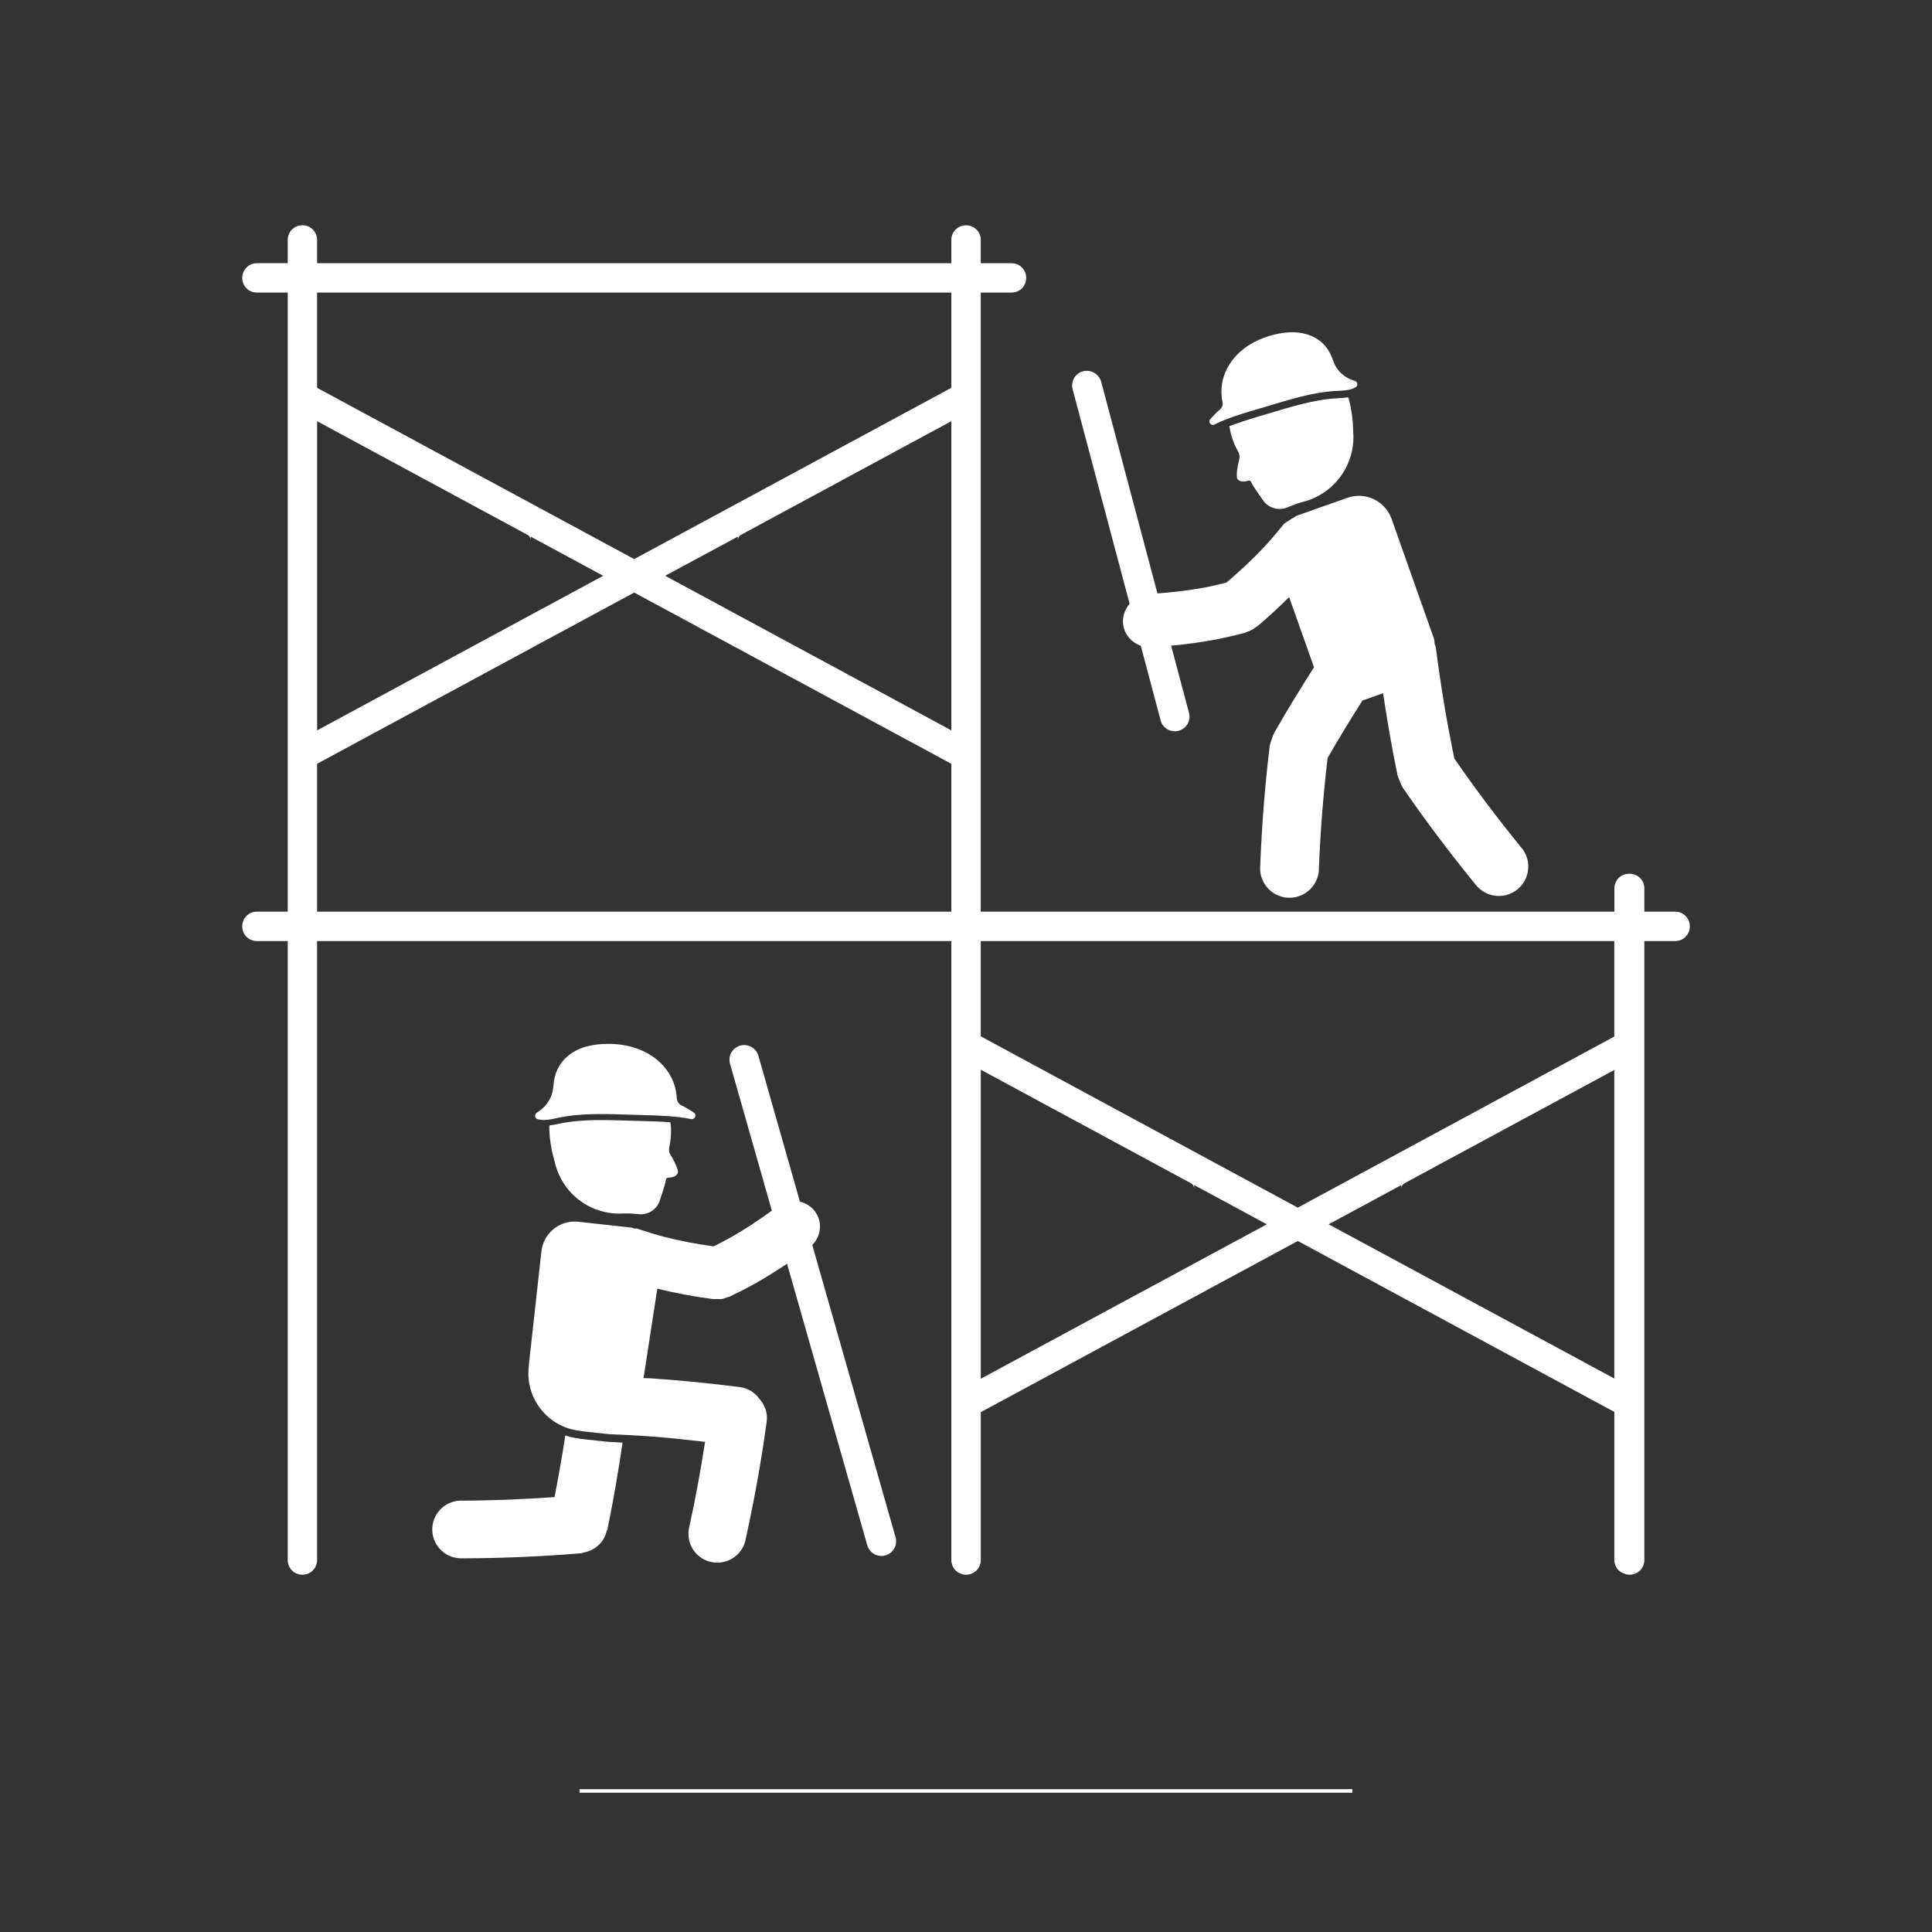 <svg version="1.0" preserveAspectRatio="xMidYMid meet" height="1024" viewBox="0 0 768 768" zoomAndPan="magnify" width="1024" xmlns:xlink="http://www.w3.org/1999/xlink" xmlns="http://www.w3.org/2000/svg"><rect x="0" y="0" width="768" height="768" fill="#333333" stroke="none"/><defs><clipPath id="04b72ccae7"><path clip-rule="nonzero" d="M 96.125 89.688 L 672 89.688 L 672 625.938 L 96.125 625.938 Z M 96.125 89.688"></path></clipPath><clipPath id="ff9bea683b"><path clip-rule="nonzero" d="M 230.398 711.164 L 537.898 711.164 L 537.898 712.664 L 230.398 712.664 Z M 230.398 711.164"></path></clipPath></defs><g clip-path="url(#04b72ccae7)"><path fill-rule="nonzero" fill-opacity="1" d="M 120.199 89.555 C 116.93 89.555 114.383 92.105 114.383 95.375 L 114.383 104.621 L 102.141 104.621 C 98.871 104.633 96.297 107.199 96.297 110.48 C 96.297 113.762 98.871 116.301 102.141 116.301 L 114.383 116.301 L 114.383 362.387 L 102.141 362.387 C 98.871 362.402 96.297 364.977 96.297 368.246 C 96.297 371.516 98.871 374.09 102.141 374.09 L 114.383 374.09 L 114.383 620.152 C 114.383 623.422 116.93 625.973 120.199 625.973 C 123.469 625.973 126.047 623.422 126.047 620.152 L 126.047 374.09 L 378.176 374.09 L 378.176 620.152 C 378.176 621.789 378.828 623.227 379.891 624.285 C 380.41 624.809 381.039 625.188 381.734 625.488 L 381.734 625.516 C 381.734 625.516 381.746 625.516 381.746 625.516 C 382.137 625.672 382.516 625.789 382.844 625.867 C 383.211 625.945 383.602 625.973 384.02 625.973 C 384.832 625.973 385.602 625.805 386.297 625.516 C 386.988 625.227 387.645 624.809 388.168 624.285 C 388.168 624.285 388.18 624.262 388.191 624.262 C 389.238 623.215 389.879 621.789 389.879 620.152 L 389.879 561.359 L 515.906 493.316 L 641.723 561.254 L 641.723 620.141 C 641.723 622.848 643.5 624.941 645.957 625.633 C 646.195 625.711 646.391 625.828 646.598 625.867 C 646.836 625.922 647.109 625.922 647.371 625.945 C 647.438 625.945 647.488 625.973 647.555 625.973 C 647.582 625.973 647.605 625.945 647.633 625.945 C 647.699 625.945 647.75 625.973 647.816 625.973 C 648.625 625.973 649.398 625.805 650.09 625.516 C 650.785 625.227 651.41 624.809 651.934 624.285 L 651.961 624.262 C 653.008 623.215 653.648 621.789 653.648 620.152 L 653.648 374.09 L 665.887 374.09 C 669.156 374.09 671.734 371.516 671.734 368.246 C 671.734 364.977 669.156 362.402 665.887 362.402 L 653.648 362.402 L 653.648 353.18 C 653.648 349.91 651.098 347.336 647.828 347.336 C 647.777 347.336 647.75 347.363 647.699 347.363 C 647.645 347.363 647.621 347.336 647.566 347.336 C 644.297 347.336 641.746 349.91 641.746 353.18 L 641.746 362.402 L 389.867 362.402 L 389.867 116.301 L 402.105 116.301 C 405.375 116.301 407.926 113.75 407.926 110.48 C 407.926 107.211 405.375 104.633 402.105 104.633 L 389.867 104.633 L 389.867 95.391 C 389.867 92.121 387.289 89.57 384.02 89.57 C 380.75 89.57 378.176 92.121 378.176 95.391 L 378.176 104.633 L 126.047 104.633 L 126.047 95.391 C 126.047 92.105 123.484 89.555 120.199 89.555 Z M 126.047 116.301 L 378.176 116.301 L 378.176 154.16 L 296.898 198.059 L 252.098 222.25 L 207.32 198.059 L 126.047 154.16 Z M 512.297 132.109 C 510.582 132.215 508.871 132.477 507.207 132.855 C 506.648 132.984 506.086 133.129 505.523 133.285 C 501.586 134.359 497.793 136.059 494.535 138.543 C 490.809 141.395 487.816 145.305 486.418 149.828 C 485.422 153.035 485.293 156.461 485.957 159.742 C 486.207 160.895 485.773 162.098 484.887 162.855 C 484.754 162.961 484.652 163.039 484.531 163.129 C 483.238 164.242 482.18 165.484 481.133 166.609 C 480.102 167.707 481.367 169.418 482.715 168.777 C 484.207 168.086 485.633 167.379 487.082 166.816 C 492.195 164.828 497.559 163.34 502.867 161.758 C 512.242 158.969 521.566 155.922 531.168 155.402 C 532.934 155.309 534.738 155.297 536.582 154.863 C 537.484 154.641 538.176 154.25 538.75 154 C 539.891 153.492 539.797 151.832 538.621 151.453 C 537.039 150.93 535.547 150.289 534.277 149.332 C 532.828 148.246 531.598 146.859 530.773 145.266 C 530.211 144.168 529.832 142.938 529.297 141.668 C 528.512 139.812 527.414 138.074 525.949 136.633 C 523.633 134.348 520.574 132.961 517.422 132.398 C 515.711 132.082 513.996 132.004 512.297 132.109 Z M 432.852 147.461 C 432.094 147.359 431.309 147.383 430.523 147.594 C 427.398 148.418 425.555 151.621 426.391 154.746 L 449.043 240.023 C 447.066 242.312 445.996 245.332 446.516 248.551 C 447.156 252.484 449.969 255.469 453.488 256.723 L 461.359 286.355 C 462.184 289.48 465.387 291.324 468.512 290.488 C 471.641 289.652 473.484 286.488 472.645 283.363 L 465.543 256.672 C 471.496 256.094 477.445 255.336 483.316 254.211 C 487.199 253.469 491.059 252.539 494.863 251.559 C 495.137 251.492 495.336 251.309 495.609 251.23 C 496.25 251.035 496.852 250.785 497.453 250.461 C 498.094 250.121 498.684 249.766 499.219 249.309 C 499.453 249.113 499.742 249.035 499.965 248.824 C 504.305 245.203 508.426 241.332 512.453 237.355 L 522.34 265.25 C 516.965 273.672 511.734 282.172 506.789 290.844 C 506.699 290.961 506.633 291.078 506.555 291.195 C 506.449 291.352 506.465 291.523 506.371 291.68 C 505.992 292.332 505.809 293.09 505.547 293.824 C 505.312 294.531 504.984 295.195 504.883 295.914 C 504.855 296.074 504.777 296.203 504.75 296.375 C 502.84 312.094 501.613 327.902 500.973 343.727 C 500.945 343.871 500.957 344.016 500.945 344.156 C 500.383 350.605 505.156 356.281 511.59 356.828 C 518.023 357.379 523.711 352.594 524.262 346.16 C 524.289 345.82 524.289 345.48 524.289 345.141 C 524.863 330.48 526.027 315.871 527.742 301.305 C 532.188 293.562 536.816 285.965 541.617 278.445 L 541.641 278.445 L 549.789 275.555 C 551.422 286.289 553.227 297.016 555.438 307.633 C 555.449 307.777 555.492 307.922 555.516 308.066 C 555.543 308.246 555.66 308.391 555.699 308.574 C 555.844 309.293 556.211 309.949 556.496 310.641 C 556.773 311.332 556.98 312.055 557.387 312.656 C 557.477 312.797 557.492 312.957 557.594 313.086 C 566.594 326.137 576.125 338.824 586.129 351.09 C 586.207 351.207 586.312 351.297 586.391 351.414 C 590.25 356.609 597.598 357.719 602.789 353.875 C 607.984 350.031 609.066 342.691 605.223 337.5 C 605.016 337.227 604.793 336.965 604.555 336.703 C 595.285 325.34 586.469 313.609 578.129 301.551 C 575.133 287.012 572.66 272.375 570.816 257.652 C 570.789 257.508 570.766 257.379 570.738 257.219 C 570.66 256.801 570.41 256.477 570.309 256.07 C 570.176 255.285 570.254 254.512 569.98 253.742 L 553.203 206.336 C 550.652 199.117 542.805 195.352 535.574 197.902 L 515.684 204.926 C 515.121 205.121 514.727 205.551 514.207 205.812 C 513.605 206.051 513.105 206.469 512.543 206.809 C 511.957 207.227 511.262 207.512 510.754 208.012 C 510.66 208.09 510.543 208.129 510.477 208.219 C 510.137 208.574 509.785 208.953 509.512 209.344 C 507.328 212.012 505.129 214.629 502.789 217.137 C 498.027 222.266 492.875 227.051 487.539 231.574 C 484.859 232.242 482.164 232.922 479.445 233.445 C 473.062 234.66 466.605 235.395 460.105 235.902 L 437.73 151.711 C 437.062 149.41 435.102 147.777 432.852 147.461 Z M 535.914 157.91 C 534.199 158.188 532.617 158.277 531.309 158.344 C 526.758 158.59 522.223 159.453 517.617 160.594 C 513.016 161.73 508.371 163.156 503.68 164.555 C 498.512 166.086 493.477 167.574 488.691 169.406 C 488.875 170.504 489.07 171.59 489.359 172.676 C 490.027 175.109 490.98 177.438 492.223 179.621 C 492.301 179.66 492.312 179.723 492.328 179.777 C 492.719 180.586 492.852 181.527 492.652 182.406 C 492.445 183.203 492.273 183.988 492.117 184.785 C 491.844 186.223 491.633 187.664 491.633 189.125 C 491.633 189.52 491.66 189.859 491.816 190.199 C 491.973 190.539 492.273 190.828 492.613 191.023 C 493.02 191.258 493.477 191.375 493.949 191.402 C 494.406 191.43 494.891 191.391 495.375 191.297 C 495.699 191.246 496.043 191.152 496.367 191.062 C 496.695 190.973 497.023 191.113 497.191 191.414 C 497.465 191.926 497.754 192.422 498.027 192.895 C 498.828 194.199 499.691 195.457 500.578 196.699 C 501.023 197.312 501.441 197.953 501.887 198.594 C 504.043 202.047 508.531 203.289 512.18 201.512 C 512.664 201.34 513.355 201.078 513.812 200.871 C 515.004 200.359 516.246 199.969 517.488 199.613 C 519.422 199.172 521.293 198.488 523.086 197.629 C 532.25 193.156 538.07 183.816 538.008 173.617 C 538.008 173.422 537.965 173.238 537.98 173.027 C 537.98 172.598 537.953 172.152 537.926 171.723 C 537.848 167.312 537.312 162.934 536.188 158.668 C 536.098 158.422 535.992 158.16 535.914 157.91 Z M 126.047 167.43 L 209.648 212.586 C 210.355 212.965 210.84 213.672 210.93 214.484 L 210.93 213.309 L 239.793 228.883 L 126.059 290.332 L 126.059 167.43 Z M 378.176 167.43 L 378.176 290.332 L 264.418 228.883 L 293.305 213.309 L 293.305 214.73 C 293.305 213.844 293.801 213.02 294.586 212.586 Z M 252.098 235.551 L 378.176 303.617 L 378.176 362.387 L 126.047 362.387 L 126.047 303.617 Z M 389.867 374.09 L 641.707 374.09 L 641.707 412.043 L 560.668 455.852 L 515.891 480.043 L 471.09 455.852 L 389.867 411.949 Z M 242.055 414.957 C 241.441 414.957 240.824 414.957 240.211 414.984 C 236.641 415.129 233.02 415.73 229.711 417.258 C 226.664 418.672 223.957 420.934 222.23 423.875 C 221.145 425.734 220.488 427.785 220.188 429.879 C 219.98 431.305 219.926 432.68 219.652 433.945 C 219.246 435.777 218.359 437.492 217.18 439.008 C 216.148 440.316 214.84 441.387 213.375 442.328 C 212.289 443.047 212.617 444.762 213.91 444.957 C 214.566 445.062 215.391 445.258 216.371 445.23 C 218.359 445.18 220.203 444.695 222.02 444.316 C 231.906 442.262 242.184 442.863 252.438 443.164 C 258.258 443.348 264.051 443.426 269.777 444.055 C 271.414 444.238 273.047 444.539 274.762 444.852 C 276.316 445.129 277.129 443.074 275.781 442.25 C 274.422 441.402 272.996 440.418 271.387 439.648 C 271.242 439.57 271.098 439.516 270.953 439.438 C 269.844 438.902 269.098 437.777 269.047 436.547 C 268.836 433.043 267.777 429.605 265.906 426.609 C 263.266 422.398 259.184 419.246 254.648 417.363 C 250.645 415.703 246.332 414.984 242.055 414.957 Z M 296.547 415.469 C 295.789 415.375 295.004 415.414 294.219 415.652 C 291.105 416.539 289.316 419.758 290.203 422.883 L 306.824 481.246 C 301.504 485.117 296.023 488.754 290.297 491.996 C 288.125 493.227 285.891 494.336 283.652 495.449 C 277.102 494.547 270.574 493.344 264.168 491.695 C 260.898 490.859 257.695 489.852 254.492 488.805 C 254.047 488.621 253.574 488.504 253.117 488.398 C 252.805 488.32 252.488 488.426 252.176 488.375 C 251.758 488.281 251.406 488.047 250.973 487.996 L 229.957 485.668 C 229.043 485.562 228.113 485.562 227.227 485.641 C 221.027 486.203 215.926 491.027 215.219 497.461 L 210.316 541.754 C 210.223 542.316 210.25 542.879 210.184 543.441 C 208.797 556.035 217.875 567.375 230.469 568.762 C 230.859 568.812 231.254 568.941 231.645 568.969 L 241.91 570.094 C 246.828 570.266 252.805 570.605 257.723 570.93 C 265.254 571.441 272.758 572.328 280.277 573.152 C 278.516 584.414 276.5 595.633 274.043 606.762 C 273.961 607.09 273.898 607.43 273.832 607.758 C 272.746 614.02 276.93 619.945 283.184 621.016 C 289.445 622.09 295.395 617.902 296.469 611.641 C 296.48 611.496 296.535 611.367 296.547 611.234 C 299.883 596.051 302.641 580.711 304.746 565.309 C 305.297 561.805 304.055 558.508 301.855 556.035 C 300.039 553.578 297.383 551.812 294.168 551.406 C 282.582 549.914 270.941 548.75 259.277 547.953 C 258.125 547.875 256.977 547.863 255.824 547.797 L 261.289 512.266 C 268.523 514.031 275.82 515.43 283.207 516.371 C 283.848 516.504 284.465 516.359 285.105 516.371 C 285.668 516.398 286.215 516.477 286.793 516.398 C 287.562 516.293 288.242 516.02 288.961 515.73 C 289.383 515.574 289.812 515.547 290.219 515.352 C 293.695 513.664 297.16 511.926 300.535 510.016 C 304.746 507.625 308.852 505.047 312.867 502.355 L 344.75 614.254 C 345.641 617.367 348.871 619.188 351.98 618.297 C 355.094 617.406 356.887 614.191 355.996 611.066 L 322.898 494.898 C 326.129 491.59 327.004 486.543 324.531 482.41 C 323.027 479.914 320.637 478.305 317.992 477.691 L 301.465 419.652 C 300.785 417.324 298.797 415.758 296.547 415.469 Z M 389.867 425.223 L 473.418 470.352 C 474.215 470.785 474.699 471.609 474.699 472.5 L 474.699 471.074 L 503.586 486.676 L 389.879 548.07 L 389.879 425.223 Z M 641.707 425.328 L 641.707 547.98 L 528.172 486.676 L 557.059 471.074 L 557.059 472.25 C 557.152 471.438 557.621 470.746 558.34 470.352 Z M 237.109 445.246 C 232.117 445.309 227.238 445.664 222.504 446.645 C 221.301 446.906 219.914 447.18 218.41 447.391 C 218.41 447.914 218.344 448.449 218.359 448.973 C 218.504 453.34 219.301 457.656 220.504 461.84 C 220.594 462.246 220.699 462.664 220.805 463.07 C 220.855 463.254 220.895 463.461 220.961 463.656 L 220.988 463.656 C 223.863 473.336 232.035 480.5 242.004 482.098 C 243.938 482.398 245.91 482.504 247.875 482.371 C 249.156 482.344 250.449 482.332 251.73 482.477 C 252.242 482.527 252.961 482.582 253.473 482.605 C 257.445 483.246 261.344 480.762 262.391 476.879 C 262.613 476.16 262.836 475.453 263.082 474.734 C 263.578 473.309 264.039 471.855 264.418 470.395 C 264.547 469.855 264.664 469.32 264.77 468.758 C 264.836 468.43 265.121 468.184 265.461 468.168 C 265.801 468.156 266.129 468.105 266.457 468.066 C 266.941 468 267.398 467.906 267.828 467.766 C 268.262 467.621 268.652 467.359 268.98 467.02 C 269.254 466.742 269.438 466.391 269.492 466.023 C 269.543 465.66 269.477 465.32 269.359 464.953 C 268.941 463.578 268.328 462.246 267.648 460.965 C 267.266 460.246 266.836 459.566 266.418 458.871 C 265.984 458.086 265.844 457.199 265.984 456.32 C 265.984 456.27 266.023 456.191 266.039 456.137 C 266.574 453.707 266.797 451.223 266.73 448.738 C 266.703 447.875 266.602 446.996 266.496 446.133 C 264.691 445.992 262.887 445.871 261.055 445.809 C 258.191 445.676 255.277 445.637 252.348 445.547 C 247.207 445.402 242.094 445.191 237.109 445.246 Z M 224.715 570.605 C 223.496 578.805 221.992 586.977 220.449 595.125 C 208.238 595.961 196.023 596.496 183.77 596.523 C 183.441 596.512 183.102 596.512 182.773 596.523 C 176.434 596.824 171.527 602.227 171.844 608.555 C 172.156 614.883 177.559 619.762 183.898 619.461 C 184.043 619.449 184.188 619.473 184.332 619.461 C 199.867 619.406 215.414 618.742 230.926 617.445 C 231.395 617.422 231.777 617.172 232.234 617.094 C 232.77 616.988 233.254 616.859 233.762 616.688 C 234.652 616.387 235.465 616.02 236.234 615.539 C 236.746 615.223 237.191 614.855 237.633 614.465 C 238.25 613.93 238.797 613.367 239.297 612.699 C 239.699 612.164 240.016 611.602 240.316 610.988 C 240.68 610.266 240.957 609.535 241.152 608.738 C 241.242 608.383 241.48 608.082 241.531 607.719 C 241.559 607.574 241.559 607.441 241.582 607.312 C 243.91 596.105 245.82 584.805 247.48 573.469 C 245.547 573.363 243.547 573.207 241.781 573.168 C 241.703 573.168 241.621 573.152 241.543 573.141 L 231.434 572.043 C 230.453 571.988 230.035 571.809 230.102 571.809 C 228.258 571.609 226.441 571.18 224.715 570.605 Z M 224.715 570.605" fill="#ffffff"></path></g><g clip-path="url(#ff9bea683b)"><path fill-rule="nonzero" fill-opacity="1" d="M 230.398 711.23 L 537.594 711.23 L 537.594 712.637 L 230.398 712.637 Z M 230.398 711.23" fill="#ffffff"></path></g></svg>